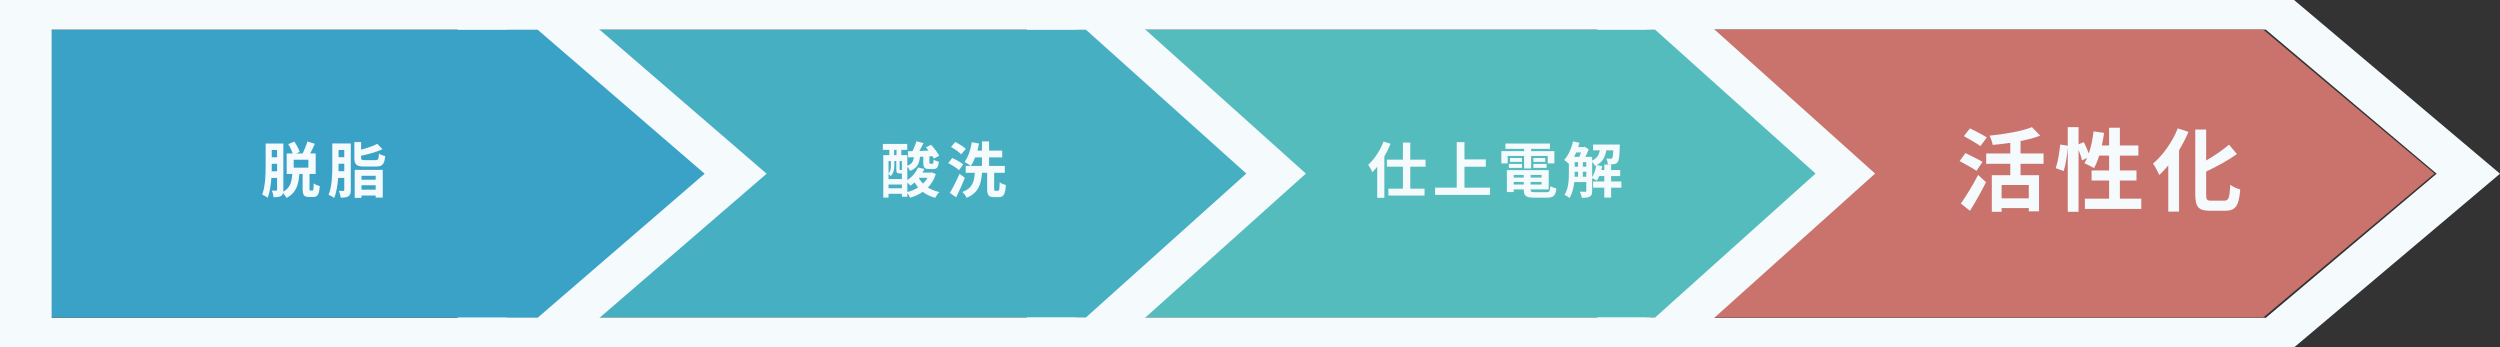 <svg width="662" height="92" viewBox="0 0 662 92" fill="none" xmlns="http://www.w3.org/2000/svg">
<rect x="0" y="0" width="662" height="92" fill="#333333" stroke="none"/>
<path d="M611.613 3.497L607.467 0H423V92H607.467L611.613 88.503L656.85 50.346L662 46.001L656.85 41.657L611.613 3.499V3.497ZM599.985 84.157H436.967V7.843H599.985L645.222 46L599.985 84.157Z" fill="#F5FAFD"/>
<path d="M435.789 7.836V84.086H599.292L644.662 45.961L599.292 7.836H435.789Z" fill="#CA736D"/>
<path d="M285.062 7.836V84.086H448.565L493.933 45.961L448.565 7.836H285.062Z" fill="#55BCBD"/>
<path d="M449.178 3.494L445.282 0H271.938V91.923H445.282L449.178 88.429L491.686 50.304L496.526 45.963L491.686 41.621L449.178 3.494ZM438.251 84.087H285.064V7.836H438.251L480.76 45.961L438.251 84.087Z" fill="#F5FAFD"/>
<path d="M134.336 7.836V84.086H297.836L343.207 45.961L297.836 7.836H134.336Z" fill="#47AFC2"/>
<path d="M298.447 3.494L294.551 0H121.207V91.923H294.551L298.447 88.429L340.956 50.304L345.796 45.963L340.956 41.621L298.447 3.494ZM287.52 84.087H134.334V7.836H287.52L330.029 45.961L287.52 84.087Z" fill="#F5FAFD"/>
<path d="M13.172 7.836V84.086H146.595L192.475 45.961L146.595 7.836H13.172Z" fill="#39A2C6"/>
<path d="M153.714 3.497L149.659 0H0V92H149.659L153.714 88.503L197.962 50.346L203 46.001L197.962 41.657L153.714 3.497ZM142.34 84.157H13.664V7.843H142.34L186.588 46L142.34 84.157Z" fill="#F5FAFD"/>
<path d="M81.656 44.392V42.296H77.768V44.392H81.656ZM71.944 45.352H73.368V43.368H71.96V43.8C71.96 44.28 71.96 44.792 71.944 45.352ZM73.368 39.72H71.96V41.64H73.368V39.72ZM82.2 50.456H82.728C82.968 50.456 83.032 50.216 83.064 48.552C83.416 48.84 84.184 49.16 84.68 49.288C84.52 51.544 84.072 52.168 82.936 52.168H81.864C80.44 52.168 80.136 51.608 80.136 49.928V46.056H79.272C79.064 48.84 78.488 51.064 75.848 52.408C75.688 52.024 75.304 51.496 74.952 51.144C74.872 51.448 74.712 51.688 74.456 51.864C73.992 52.168 73.384 52.216 72.44 52.216C72.408 51.752 72.2 50.936 71.976 50.472C72.472 50.488 72.952 50.488 73.128 50.488C73.304 50.488 73.368 50.424 73.368 50.232V47.112H71.864C71.72 48.968 71.448 50.904 70.888 52.36C70.568 52.088 69.816 51.672 69.416 51.528C70.28 49.336 70.344 46.12 70.344 43.8V38.008H75.032V50.264C75.032 50.44 75.032 50.6 75.016 50.744C76.92 49.72 77.24 48.088 77.4 46.056H75.912V40.632H77.496C77.256 39.88 76.792 38.904 76.312 38.168L77.944 37.496C78.52 38.328 79.128 39.448 79.352 40.232L78.424 40.632H80.12C80.6 39.72 81.112 38.456 81.4 37.464L83.384 38.088C82.984 38.968 82.552 39.88 82.136 40.632H83.592V46.056H81.96V49.912C81.96 50.408 81.992 50.456 82.2 50.456ZM89.64 45.336H91.16V43.352H89.656V43.8C89.656 44.28 89.656 44.792 89.64 45.336ZM91.16 39.72H89.656V41.624H91.16V39.72ZM92.888 37.992V50.312C92.888 51.144 92.744 51.672 92.264 51.976C91.8 52.28 91.16 52.344 90.2 52.328C90.168 51.848 89.944 51.016 89.704 50.536C90.232 50.568 90.744 50.552 90.92 50.552C91.096 50.552 91.16 50.488 91.16 50.296V47.112H89.544C89.4 48.984 89.096 50.968 88.488 52.424C88.152 52.136 87.4 51.736 87 51.576C87.928 49.384 87.992 46.168 87.992 43.816V37.992H92.888ZM99.544 44.104H96.504C94.376 44.104 93.832 43.56 93.832 41.784V37.624H95.624V39.624C97.24 39.208 98.856 38.648 99.912 38.088L101.288 39.512C99.672 40.264 97.56 40.84 95.624 41.24V41.768C95.624 42.328 95.784 42.408 96.68 42.408H99.384C100.12 42.408 100.264 42.184 100.36 40.664C100.744 40.952 101.512 41.24 102.008 41.336C101.784 43.528 101.24 44.104 99.544 44.104ZM99.48 46.552H95.72V47.592H99.48V46.552ZM95.72 50.216H99.48V49.064H95.72V50.216ZM93.928 52.392V44.984H101.352V52.328H99.48V51.784H95.72V52.392H93.928Z" fill="#F5FAFD"/>
<path d="M240.264 48.344V50.856C241.304 50.584 242.28 50.184 243.128 49.64C242.776 49.24 242.472 48.792 242.2 48.312C241.832 48.632 241.464 48.92 241.08 49.16C240.904 48.952 240.584 48.616 240.264 48.344ZM235.288 49.848H238.824V48.856H235.288V49.848ZM235.912 42.648H235.288V45.928C235.848 45.272 235.912 44.488 235.912 43.816V42.648ZM236.76 39.688V41.08H237.4V39.688H236.76ZM238.824 44.984V42.648H238.216V44.792C238.216 44.984 238.232 45.016 238.36 45.016H238.632C238.76 45.016 238.792 45 238.824 44.984ZM236.808 42.648V43.832C236.808 44.712 236.648 45.832 235.88 46.616C235.752 46.472 235.496 46.232 235.288 46.088V47.416H238.824V45.928H238.776H238.232C237.528 45.928 237.336 45.72 237.336 44.792V42.648H236.808ZM245.592 47.08H243.384L243.336 47.144C243.608 47.688 243.976 48.168 244.424 48.616C244.888 48.168 245.288 47.656 245.592 47.08ZM246.68 45.64L247.8 46.072C247.352 47.528 246.632 48.712 245.704 49.656C246.568 50.2 247.592 50.6 248.744 50.856C248.36 51.208 247.88 51.896 247.64 52.376C246.36 52.04 245.272 51.512 244.344 50.808C243.352 51.48 242.232 51.992 241 52.36C240.84 51.992 240.536 51.496 240.264 51.128V52.104H238.824V51.32H235.288V52.328H233.896V41.08H235.496V39.688H233.784V38.12H240.232V39.688H238.664V41.08H240.264V43.88C241.528 43.416 241.848 42.68 241.976 41.608L240.504 41.688L240.392 40.056L241.64 40.024C242.04 39.208 242.456 38.168 242.696 37.384L244.552 37.912C244.184 38.6 243.816 39.336 243.448 39.976L245.896 39.88C245.656 39.576 245.416 39.288 245.176 39.016L246.552 38.344C247.352 39.192 248.296 40.424 248.712 41.256L247.272 42.008C247.176 41.816 247.064 41.592 246.92 41.352L246.104 41.4V42.968C246.104 43.32 246.136 43.352 246.36 43.352H246.904C247.128 43.352 247.192 43.224 247.224 42.264C247.528 42.488 248.168 42.728 248.6 42.84C248.456 44.36 248.072 44.76 247.112 44.76H246.072C244.76 44.76 244.488 44.312 244.488 42.984V41.496L243.608 41.528C243.432 43.288 242.936 44.488 240.984 45.256C240.856 44.936 240.552 44.472 240.264 44.152V47.688C241.512 46.872 242.52 45.704 243.064 44.344L244.76 44.744C244.632 45.08 244.472 45.4 244.296 45.704H246.408L246.68 45.64ZM255.752 39.416L254.52 40.872C253.992 40.28 252.792 39.432 251.832 38.92L252.952 37.592C253.912 38.072 255.144 38.84 255.752 39.416ZM255.048 43.528L253.944 45.064C253.352 44.504 252.104 43.704 251.096 43.208L252.136 41.832C253.112 42.264 254.408 42.968 255.048 43.528ZM254.088 46.008L255.496 47.096C254.808 48.792 253.992 50.648 253.192 52.248L251.512 51.096C252.264 49.864 253.288 47.848 254.088 46.008ZM263.576 50.52H264.296C264.616 50.52 264.664 50.2 264.712 48.264C265.096 48.568 265.848 48.872 266.344 49C266.2 51.496 265.752 52.2 264.488 52.2H263.24C261.736 52.2 261.4 51.64 261.4 49.96V45.752H260.04C259.8 48.744 259.16 51.048 255.96 52.376C255.752 51.912 255.256 51.208 254.824 50.84C257.544 49.832 257.944 48.088 258.136 45.752H255.72V43.944H260.024V41.672H258.216C257.88 42.552 257.496 43.32 257.048 43.944C256.68 43.64 255.864 43.096 255.4 42.872C256.376 41.656 257.016 39.656 257.336 37.656L259.24 38.008C259.128 38.648 258.984 39.272 258.808 39.88H260.024V37.448H261.912V39.88H265.384V41.672H261.912V43.944H266.072V45.752H263.256V49.944C263.256 50.456 263.304 50.52 263.576 50.52Z" fill="#F5FAFD"/>
<path d="M366.368 37.48L368.224 38.072C367.776 39.192 367.216 40.312 366.576 41.416V52.376H364.688V44.168C364.272 44.696 363.84 45.16 363.408 45.592C363.216 45.128 362.656 44.104 362.304 43.64C363.92 42.168 365.472 39.848 366.368 37.48ZM377.488 44.136H373.44V49.96H377.216V51.784H367.648V49.96H371.488V44.136H367.248V42.28H371.488V37.768H373.44V42.28H377.488V44.136ZM387.792 49.688H394.56V51.608H380.016V49.688H385.744V37.64H387.792V42.216H393.44V44.152H387.792V49.688ZM399.232 41.288V43.272H397.552V40.024H403.584V39.416H398.64V38.008H410.432V39.416H405.44V40.024H411.6V43.272H409.84V41.288H405.44V44.616H403.584V41.288H399.232ZM406.048 44.456V43.416H409.536V44.456H406.048ZM406.048 41.832H409.168V42.856H406.048V41.832ZM403.008 41.832V42.856H399.856V41.832H403.008ZM399.552 44.456V43.416H403.008V44.456H399.552ZM400.832 48.872H403.488V48.184H400.832V48.872ZM403.488 46.328H400.832V47.032H403.488V46.328ZM408.208 47.032V46.328H405.312V47.032H408.208ZM405.312 48.872H408.208V48.184H405.312V48.872ZM406.464 50.888H409.488C410.288 50.888 410.432 50.648 410.544 49.288C410.928 49.56 411.648 49.8 412.128 49.896C411.904 51.816 411.392 52.344 409.648 52.344H406.288C404.096 52.344 403.488 51.88 403.488 50.2V50.152H400.832V50.856H399.024V45.048H410.096V50.152H405.312V50.2C405.312 50.792 405.488 50.888 406.464 50.888ZM421.6 42.856V46.904C422.128 46.072 422.512 44.92 422.704 43.784C422.592 43.832 422.48 43.896 422.368 43.944C422.224 43.624 421.904 43.176 421.6 42.856ZM419.136 46.808H420.048V45.48H419.136V46.808ZM416.976 45.48V45.752C416.976 46.088 416.976 46.44 416.96 46.808H417.872V45.48H416.976ZM418.656 40.376H417.376C417.2 40.776 417.024 41.176 416.832 41.544H418.208C418.368 41.192 418.512 40.776 418.656 40.376ZM419.136 42.936V44.136H420.048V42.936H419.136ZM416.976 42.936V44.136H417.872V42.936H416.976ZM429.344 48.056V49.688H426.624V52.328H424.816V49.688H421.856V48.056H424.816V46.616H423.488C423.296 47.08 423.088 47.496 422.848 47.848C422.576 47.656 422 47.352 421.6 47.176V50.552C421.6 51.304 421.472 51.784 420.992 52.056C420.496 52.328 419.84 52.376 418.864 52.376C418.816 51.912 418.56 51.192 418.32 50.76C418.96 50.792 419.584 50.792 419.776 50.792C419.968 50.792 420.048 50.728 420.048 50.52V48.216H416.864C416.704 49.72 416.336 51.272 415.6 52.424C415.328 52.168 414.64 51.736 414.288 51.576C415.36 49.928 415.44 47.544 415.44 45.752V43.384C415.12 43.064 414.528 42.584 414.192 42.36C415.28 41.192 416.128 39.32 416.56 37.448L418.24 37.8C418.144 38.184 418.032 38.568 417.904 38.936H419.36L419.6 38.856L420.688 39.528C420.464 40.152 420.144 40.888 419.808 41.544H421.6V42.52C422.928 41.912 423.408 40.984 423.632 39.816H421.84V38.264H428.944C428.944 38.264 428.928 38.664 428.912 38.872C428.832 41.416 428.688 42.52 428.352 42.936C428.08 43.272 427.776 43.4 427.376 43.464C427.024 43.512 426.4 43.528 425.76 43.512C425.728 43.016 425.568 42.376 425.328 41.976C425.824 42.024 426.256 42.04 426.48 42.04C426.672 42.04 426.8 42.008 426.912 41.864C427.056 41.688 427.136 41.144 427.2 39.816H425.344C425.072 41.48 424.464 42.808 422.832 43.704L424.256 43.992C424.192 44.328 424.128 44.68 424.032 45.016H424.816V43.576H426.624V45.016H429.024V46.616H426.624V48.056H429.344Z" fill="#F5FAFD"/>
<path d="M526.112 36.384L524.408 38.688C523.472 37.968 521.432 36.84 520.04 36.048L521.648 33.984C522.992 34.656 525.08 35.712 526.112 36.384ZM524.96 42.864L523.376 45.24C522.392 44.544 520.328 43.416 518.912 42.648L520.448 40.536C521.768 41.184 523.904 42.216 524.96 42.864ZM521.648 55.824L519.248 53.88C520.52 52.08 522.368 49.104 523.808 46.32L525.896 48.24C524.624 50.76 523.112 53.496 521.648 55.824ZM537.224 52.512V48.984H530.024V52.512H537.224ZM541.136 43.368H535.04V46.392H539.936V55.968H537.224V55.104H530.024V56.088H527.432V46.392H532.328V43.368H525.944V40.632H532.328V37.824C530.768 38.064 529.16 38.232 527.672 38.376C527.552 37.68 527.168 36.576 526.832 35.928C530.912 35.52 535.424 34.728 538.064 33.672L540.248 35.928C538.712 36.504 536.912 36.984 535.04 37.344V40.632H541.136V43.368ZM561.344 52.608H567.008V55.32H552.08V52.608H558.488V47.808H553.856V45.144H558.488V41.208H555.848C555.488 42.456 555.008 43.608 554.504 44.52C553.928 44.16 552.632 43.512 551.96 43.224C552.2 42.792 552.44 42.336 552.68 41.832L551.312 42.456C551.168 41.736 550.808 40.68 550.4 39.696V56.088H547.544V38.928C547.4 40.944 547.016 43.584 546.464 45.288L544.352 44.52C544.928 42.936 545.36 40.248 545.528 38.28L547.544 38.568V33.672H550.4V38.208L551.792 37.632C552.272 38.568 552.776 39.72 553.112 40.656C553.712 38.904 554.144 36.84 554.384 34.8L557.168 35.184C557 36.312 556.808 37.44 556.568 38.52H558.488V33.816H561.344V38.52H566.24V41.208H561.344V45.144H565.736V47.808H561.344V52.608ZM576.68 33.984L579.512 34.92C578.816 36.552 577.976 38.184 577.016 39.768V56.04H574.16V43.8C573.392 44.736 572.576 45.6 571.784 46.344C571.472 45.624 570.656 44.04 570.128 43.32C572.72 41.136 575.24 37.608 576.68 33.984ZM585.512 53.136H589.04C590.192 53.136 590.384 52.32 590.576 48.936C591.248 49.44 592.448 49.992 593.216 50.16C592.88 54.288 592.136 55.8 589.304 55.8H585.2C582.176 55.8 581.312 54.84 581.312 51.456V34.296H584.192V42.504C586.448 41.208 588.656 39.672 590.24 38.304L592.352 40.8C589.976 42.48 587 44.088 584.192 45.432V51.48C584.192 52.896 584.36 53.136 585.512 53.136Z" fill="#F5FAFD"/>
</svg>
